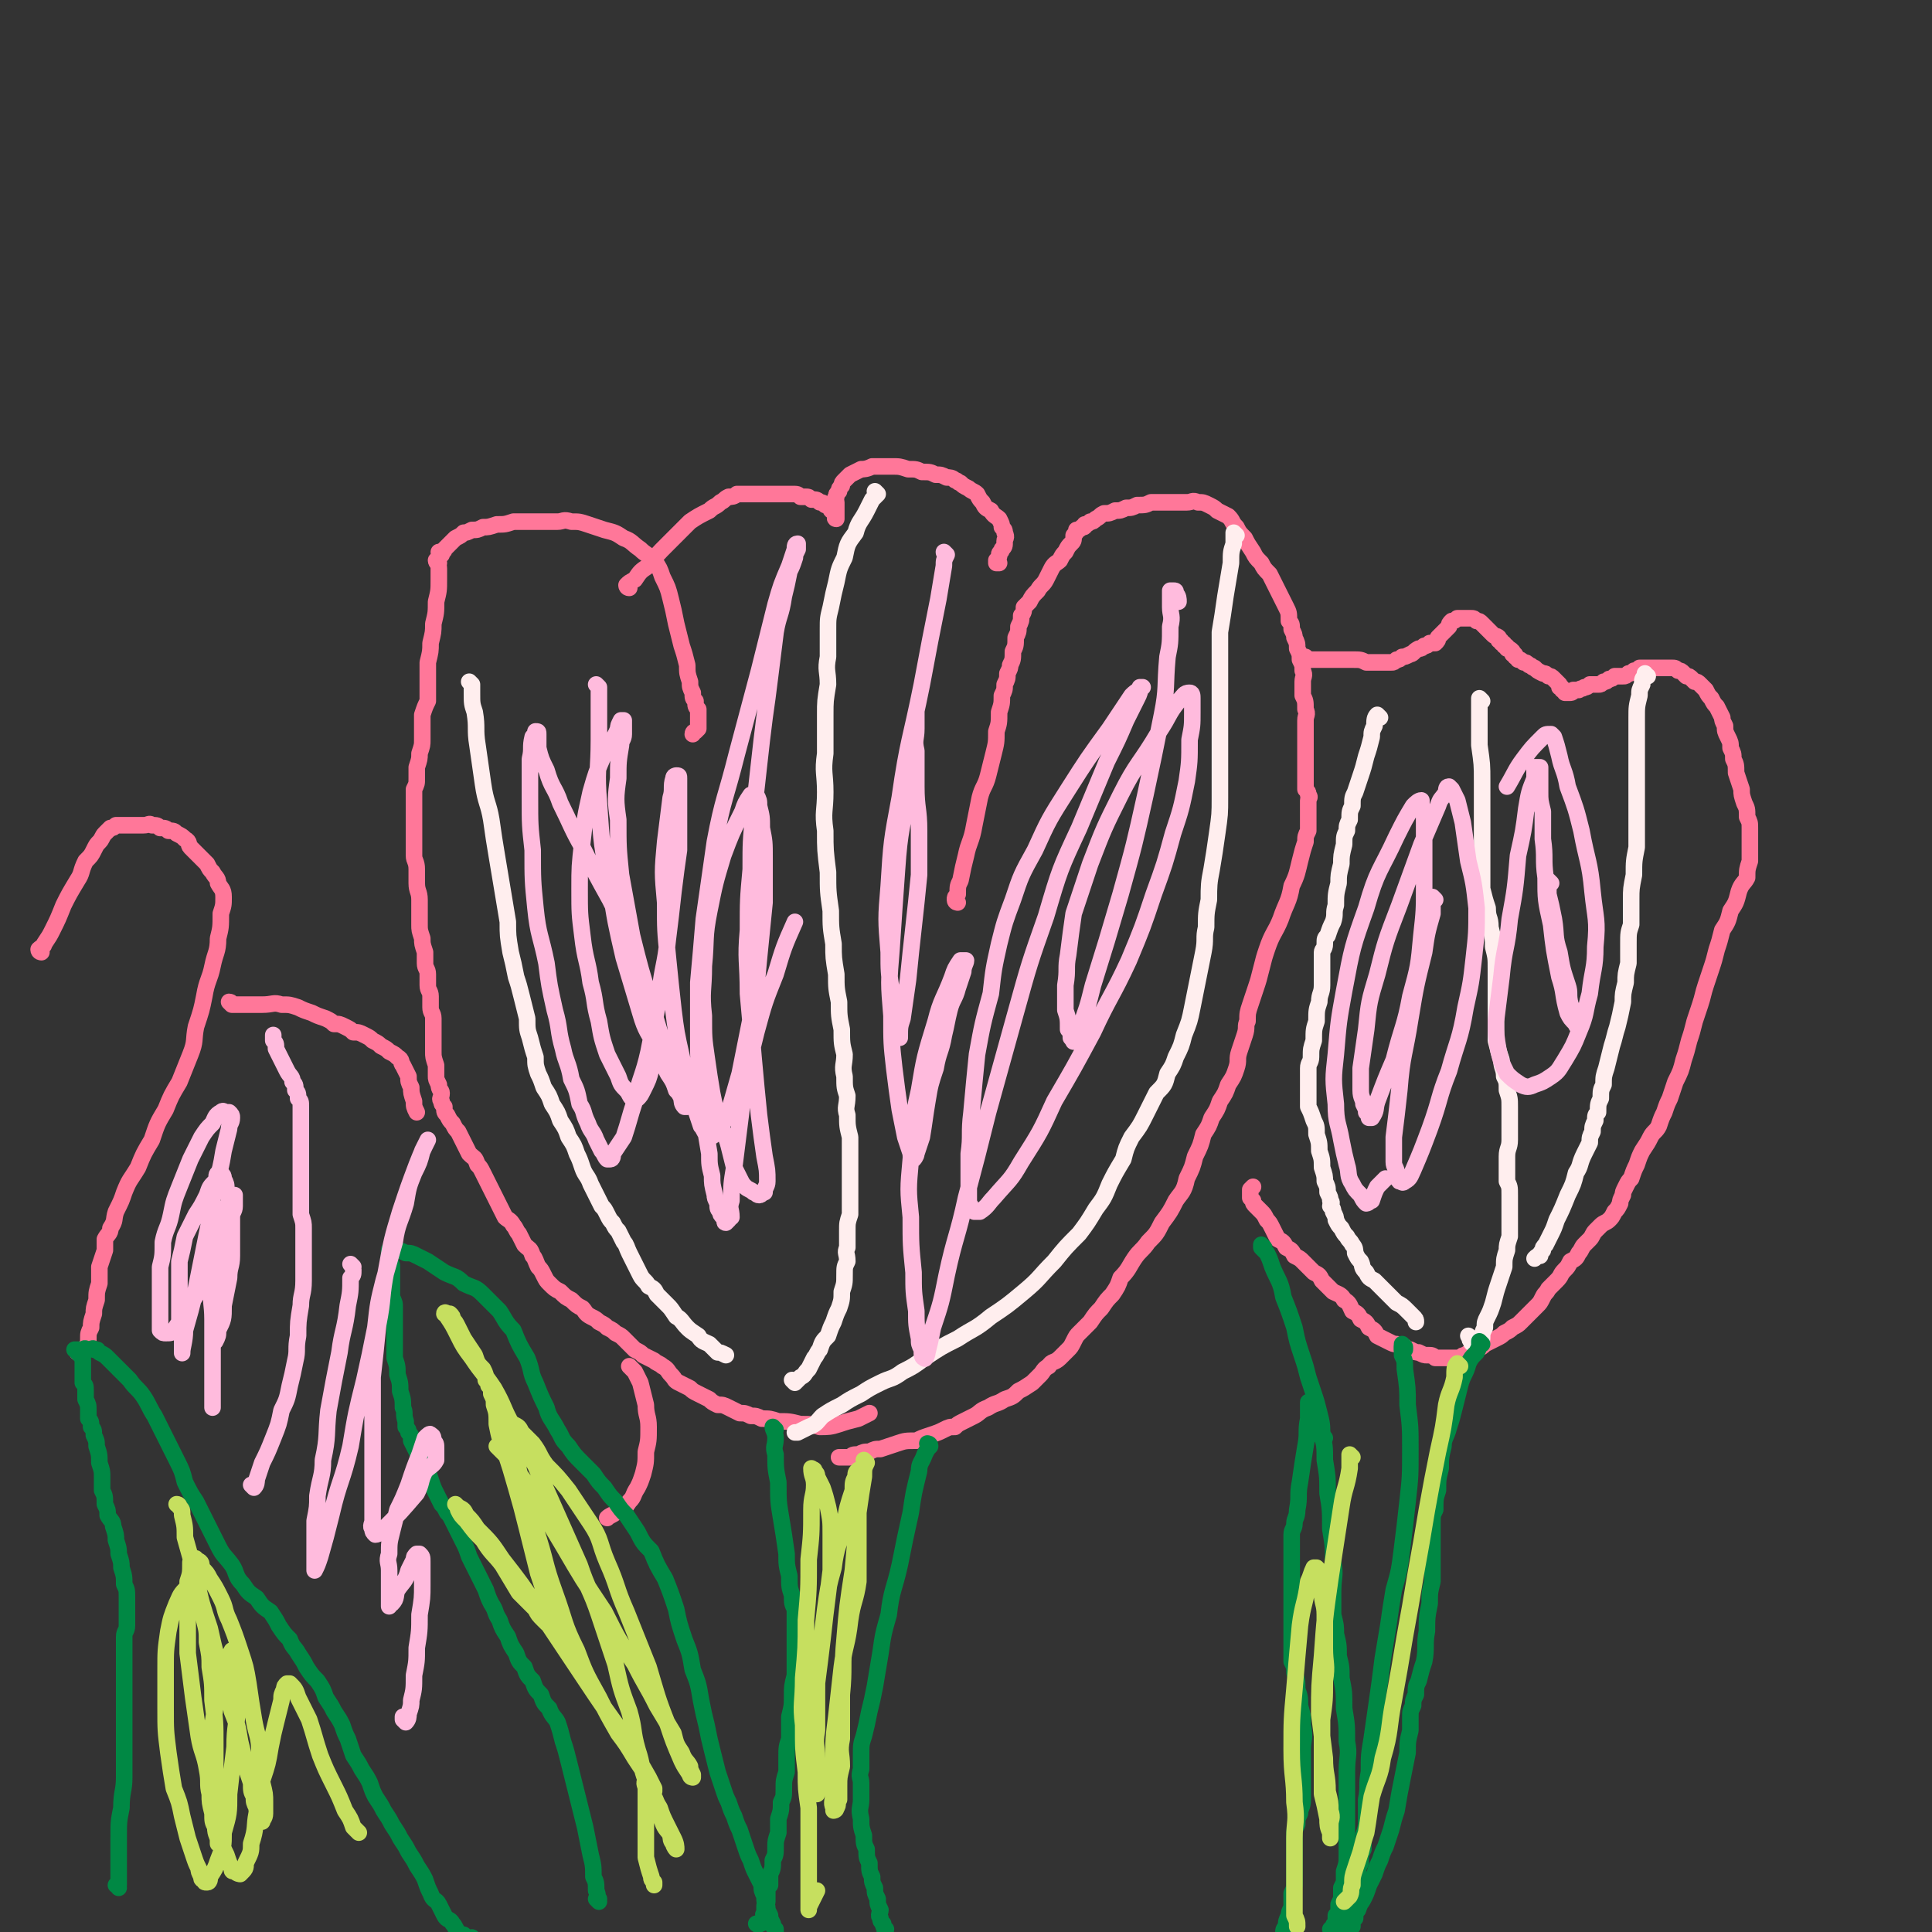 <svg viewBox='0 0 700 700' version='1.1' xmlns='http://www.w3.org/2000/svg' xmlns:xlink='http://www.w3.org/1999/xlink'><rect x="0" y="0" width="700" height="700" fill="#333333" stroke="none"/><g fill='none' stroke='#FF7799' stroke-width='6' stroke-linecap='round' stroke-linejoin='round'><path d='M159,204c0,0 -1,-1 -1,-1 0,0 1,1 1,1 0,0 0,0 0,0 0,0 -1,-1 -1,-1 0,1 1,1 1,3 0,2 0,2 0,4 0,4 0,4 -1,8 0,4 0,4 -1,8 0,3 0,3 -1,7 0,3 0,3 -1,7 0,2 0,2 0,5 0,2 0,2 0,4 0,2 0,2 0,5 -1,2 -1,2 -2,5 0,2 0,2 0,4 0,2 0,2 0,5 0,2 0,2 -1,5 0,2 0,2 -1,5 0,2 0,2 0,4 0,2 0,2 -1,4 0,2 0,2 0,4 0,2 0,2 0,4 0,1 0,1 0,3 0,2 0,2 0,4 0,2 0,2 0,4 0,2 0,2 0,5 0,2 1,2 1,5 0,2 0,2 0,5 0,3 1,3 1,6 0,2 0,2 0,5 0,2 0,2 0,4 0,2 0,2 1,5 0,2 0,2 1,5 0,2 0,2 0,4 0,2 1,2 1,4 0,2 0,2 0,4 0,2 1,2 1,4 0,2 0,2 0,4 0,2 1,2 1,4 0,2 0,2 0,4 0,2 0,2 0,4 0,2 0,2 0,4 0,2 0,2 1,5 0,2 0,2 0,4 0,1 0,1 1,3 0,2 1,2 1,3 0,2 -1,2 0,3 0,1 0,1 1,2 0,2 0,2 1,3 1,2 1,2 2,3 1,2 1,2 2,3 1,2 1,2 2,4 1,2 1,2 2,4 2,2 2,1 3,4 1,1 1,1 2,3 1,2 1,2 2,4 1,2 1,2 2,4 1,2 1,2 2,4 1,2 1,2 2,4 1,1 2,1 3,3 1,1 1,2 2,3 1,2 1,2 2,4 2,2 2,1 3,4 1,1 1,2 2,4 1,1 1,1 2,3 1,2 1,2 2,3 2,2 2,2 4,3 2,2 2,2 4,3 2,2 2,2 4,3 1,1 1,2 3,3 2,1 2,1 3,2 2,1 2,1 3,2 2,1 2,1 3,2 2,1 2,1 3,2 1,1 1,1 2,2 1,1 1,1 2,2 2,1 2,1 3,2 2,1 2,1 4,2 1,1 2,1 3,2 2,1 2,2 3,3 2,2 1,2 3,3 2,1 2,1 4,2 1,1 1,1 3,2 2,1 2,1 4,2 1,1 1,1 3,2 2,0 2,0 4,1 2,1 2,1 4,2 2,0 2,0 4,1 2,0 2,0 4,1 3,0 3,0 6,1 4,0 4,0 8,1 4,0 4,0 7,1 3,0 4,0 7,-1 3,-1 3,-1 7,-2 2,-1 2,-1 4,-2 '/><path d='M160,201c0,0 -1,-1 -1,-1 0,0 1,1 1,1 0,0 0,-1 0,-1 0,0 1,0 1,-1 1,-1 1,-1 2,-2 1,-1 1,-1 2,-2 2,-1 2,-1 3,-2 1,0 1,0 3,-1 2,0 2,0 4,-1 2,0 2,0 5,-1 3,0 3,0 6,-1 3,0 3,0 6,0 2,0 2,0 5,0 2,0 2,0 5,0 2,0 2,-1 5,0 3,0 3,0 6,1 3,1 3,1 6,2 4,1 4,1 7,3 3,1 3,2 6,4 2,2 3,2 5,4 2,3 2,3 3,6 2,4 2,4 3,8 1,4 1,4 2,9 1,4 1,4 2,8 1,3 1,3 2,7 0,3 0,3 1,6 0,2 0,2 1,4 0,2 0,2 1,3 0,2 0,2 1,3 0,1 0,1 0,2 0,1 0,1 0,2 0,1 0,1 0,1 0,0 0,0 0,1 0,0 0,1 0,1 0,0 0,0 -1,1 0,0 -1,0 -1,1 '/><path d='M228,213c0,0 -1,-1 -1,-1 0,0 0,1 1,1 0,0 0,0 0,0 0,0 -1,0 -1,-1 1,-1 1,-1 3,-2 2,-3 2,-3 5,-5 3,-4 3,-4 7,-8 4,-4 4,-4 8,-8 3,-2 3,-2 7,-4 2,-2 2,-1 4,-3 2,-1 1,-1 3,-2 1,0 2,0 3,-1 2,0 2,0 3,0 2,0 2,0 4,0 2,0 2,0 4,0 1,0 1,0 3,0 2,0 2,0 3,0 2,0 2,0 3,0 2,0 2,0 3,1 1,0 1,0 2,0 1,0 1,0 2,1 2,0 2,0 3,1 1,0 1,0 2,1 1,0 1,0 2,1 0,1 0,1 1,1 0,1 1,0 1,1 0,0 0,1 0,1 -1,1 0,1 0,1 0,0 0,-1 0,-2 0,-1 0,-1 0,-2 0,-1 0,-1 0,-2 0,-1 -1,-1 0,-2 0,-1 0,-1 1,-2 0,-1 0,-1 1,-2 0,-1 0,-1 1,-2 1,-1 1,-1 2,-2 2,-1 2,-1 4,-2 1,0 2,0 4,-1 2,0 2,0 4,0 1,0 2,0 3,0 3,0 3,0 6,1 3,0 3,0 5,1 3,0 3,0 5,1 2,0 2,0 4,1 1,0 2,0 3,1 1,0 1,1 2,1 1,1 1,1 3,2 1,1 2,1 3,2 1,2 1,2 2,3 1,2 1,2 3,3 1,2 2,2 3,3 1,2 1,2 1,3 1,1 1,1 1,2 1,2 0,2 0,3 0,2 0,2 -1,3 0,1 -1,1 -1,2 0,1 0,1 -1,2 0,0 0,1 0,1 1,0 1,0 1,0 '/><path d='M347,327c0,0 -1,-1 -1,-1 0,0 0,0 1,1 0,0 0,0 0,0 0,0 -1,0 -1,-1 0,-1 0,-1 1,-2 0,-3 0,-3 1,-5 1,-5 1,-5 2,-9 1,-5 2,-5 3,-11 1,-5 1,-5 2,-10 1,-4 2,-4 3,-8 1,-4 1,-4 2,-8 1,-4 1,-4 1,-8 1,-3 1,-3 1,-7 1,-3 1,-3 1,-6 1,-2 1,-2 1,-4 1,-2 1,-2 1,-4 1,-2 1,-2 1,-3 1,-2 1,-2 1,-5 1,-2 1,-2 1,-5 1,-2 1,-2 1,-4 1,-2 1,-2 1,-4 1,-1 1,-2 1,-3 1,-1 1,-1 2,-2 1,-2 1,-2 3,-4 1,-2 2,-2 3,-4 1,-2 1,-2 2,-4 1,-2 2,-2 3,-3 1,-2 1,-2 2,-3 1,-2 1,-2 2,-3 1,-1 1,-1 1,-3 1,-1 1,-1 1,-2 1,0 1,0 2,-1 1,0 1,0 1,-1 1,0 1,0 2,-1 1,0 1,0 2,-1 2,-1 1,-1 3,-2 2,0 2,0 4,-1 2,0 2,0 4,-1 2,0 2,0 4,-1 3,0 3,0 5,-1 3,0 3,0 5,0 2,0 2,0 4,0 2,0 2,0 4,0 2,0 2,-1 4,0 2,0 2,0 4,1 2,1 2,1 3,2 2,1 2,1 4,2 2,2 1,2 3,4 1,2 1,2 3,4 1,2 1,2 3,5 1,2 1,2 3,4 1,2 1,2 3,4 1,2 1,2 2,4 1,2 1,2 2,4 1,2 1,2 2,4 1,2 1,2 1,5 1,1 1,1 1,3 1,2 1,2 1,3 1,2 1,2 1,4 1,2 1,2 1,4 1,2 1,2 1,4 1,2 0,2 0,4 0,2 0,2 0,5 1,2 1,2 1,5 1,2 0,2 0,4 0,2 0,2 0,4 0,2 0,2 0,4 0,2 0,2 0,5 0,1 0,1 0,3 0,2 0,2 0,3 0,2 0,2 0,3 0,2 0,2 0,3 1,1 1,1 1,2 1,1 0,1 0,2 0,1 0,1 0,1 0,0 0,0 0,1 0,0 0,0 0,1 0,0 0,0 0,1 0,1 0,1 0,1 0,1 0,1 0,2 0,2 0,2 0,4 -1,2 -1,2 -1,4 -1,3 -1,3 -2,7 -1,4 -1,5 -3,9 -1,6 -2,6 -4,12 -2,5 -3,5 -5,11 -1,3 -1,3 -2,7 -1,4 -1,4 -2,7 -1,3 -1,3 -2,6 -1,3 -1,3 -1,6 -1,2 0,2 -1,5 -1,3 -1,3 -2,6 -1,3 0,3 -1,6 -1,3 -1,3 -3,6 -1,3 -1,3 -3,6 -1,3 -1,3 -3,6 -1,3 -1,3 -3,6 -1,4 -1,4 -3,8 -1,4 -1,4 -3,8 -1,5 -2,5 -4,8 -2,4 -2,4 -5,8 -2,4 -2,4 -5,7 -2,3 -3,3 -5,6 -2,3 -2,4 -5,7 -1,3 -1,3 -3,6 -2,2 -2,2 -4,5 -2,2 -2,2 -4,5 -2,2 -2,2 -4,4 -1,1 -1,1 -2,3 -1,2 -1,2 -2,3 -2,2 -2,2 -3,3 -2,2 -3,1 -4,3 -2,1 -2,2 -3,3 -2,2 -2,2 -3,3 -3,2 -3,2 -5,3 -2,2 -2,2 -5,3 -3,2 -3,1 -6,3 -3,1 -3,2 -5,3 -2,1 -2,1 -4,2 -2,1 -2,1 -3,2 -2,0 -2,0 -4,1 -2,1 -2,1 -5,2 -3,1 -3,1 -5,2 -4,0 -4,0 -7,1 -3,1 -3,1 -6,2 -2,0 -2,0 -4,1 -2,0 -2,0 -4,1 -2,0 -2,0 -3,1 -2,0 -2,0 -3,0 -1,0 -1,0 -1,0 '/><path d='M474,239c0,0 -1,-1 -1,-1 0,0 0,0 0,1 0,0 0,0 0,0 1,0 0,-1 0,-1 0,0 0,0 0,1 0,0 0,0 0,0 1,0 0,-1 0,-1 0,0 1,1 2,1 1,0 1,0 3,0 2,0 2,0 4,0 2,0 2,0 4,0 2,0 2,0 4,0 3,0 3,0 5,1 2,0 2,0 4,0 1,0 1,0 3,0 1,0 1,0 2,0 1,0 1,0 2,-1 1,0 1,0 2,-1 1,0 1,0 3,-1 1,0 1,-1 3,-2 1,0 1,0 2,-1 1,0 1,0 2,-1 1,0 1,0 2,0 1,-1 1,-1 1,-2 1,-1 1,-1 2,-2 1,-1 1,-1 2,-2 0,-1 0,-1 1,-2 1,0 1,0 2,-1 0,0 0,0 1,0 1,0 1,0 2,0 1,0 1,0 2,0 1,0 1,0 2,1 1,0 1,0 2,1 1,1 1,1 2,2 1,1 1,1 2,2 1,1 1,0 2,1 0,1 0,1 0,1 1,0 1,0 1,1 1,0 1,0 1,1 1,0 1,0 1,1 1,0 1,0 2,1 0,1 0,1 0,1 1,0 1,0 1,1 1,0 1,1 1,1 1,0 1,0 2,1 1,0 1,0 2,1 1,0 1,1 2,1 1,1 1,1 3,2 1,0 1,0 2,1 1,0 1,0 2,1 1,1 1,1 2,2 0,1 0,1 0,1 1,0 1,0 1,1 1,0 1,1 1,1 1,0 1,0 1,0 1,0 1,0 1,0 1,0 1,-1 1,-1 1,0 1,0 2,0 1,-1 1,0 2,-1 1,0 1,0 2,-1 1,0 1,0 3,0 1,0 1,0 2,-1 1,0 1,0 2,-1 1,0 1,0 2,-1 1,0 1,0 3,0 1,0 1,0 2,-1 1,0 1,0 2,-1 1,0 1,0 2,-1 1,0 1,0 2,0 1,0 1,0 2,0 0,0 0,0 0,0 1,0 1,0 1,0 1,0 1,0 1,0 1,0 1,0 2,0 1,0 1,0 2,0 0,0 0,0 0,0 1,0 1,0 2,0 1,0 1,0 2,1 1,0 1,0 2,1 0,0 0,0 1,1 1,0 1,0 2,1 0,0 0,0 1,1 1,0 1,0 2,1 1,1 1,1 2,2 1,2 1,2 2,3 1,2 1,2 2,3 1,2 1,2 2,4 0,1 0,1 1,3 0,2 0,2 1,4 1,2 1,2 1,4 1,2 1,2 1,4 1,2 1,2 1,5 1,3 1,3 2,6 0,2 0,2 1,5 1,2 1,2 1,5 1,2 1,2 1,4 0,2 0,2 0,4 0,2 0,2 0,4 0,2 0,2 0,4 -1,3 -1,3 -1,6 -1,2 -2,2 -3,5 -1,4 -1,4 -3,7 -1,4 -1,4 -3,7 -1,4 -1,4 -2,7 -1,4 -1,4 -2,7 -1,3 -1,3 -2,6 -1,3 -1,4 -2,7 -1,3 -1,3 -2,6 -1,4 -1,4 -2,7 -1,4 -1,4 -2,7 -1,4 -1,4 -3,8 -1,3 -1,3 -2,6 -1,2 -1,2 -2,5 -1,2 -1,2 -2,5 -1,2 -2,2 -3,4 -1,2 -1,2 -3,5 -1,2 -1,2 -2,5 -1,2 -1,2 -2,5 -1,1 -1,1 -2,3 -1,2 -1,2 -1,3 -1,2 -1,2 -1,3 -1,2 -1,2 -2,3 -1,2 -1,2 -2,3 -1,1 -2,1 -3,2 -1,1 -1,1 -2,2 -1,1 -1,2 -2,3 -1,1 -1,1 -2,2 -1,1 -1,2 -2,3 -1,2 -1,2 -3,3 -1,2 -1,2 -2,3 -2,2 -1,2 -3,4 -1,1 -1,1 -3,3 -1,2 -1,1 -2,3 -1,2 -1,2 -2,3 -1,1 -1,1 -2,2 -1,1 -1,1 -2,2 -1,1 -1,1 -2,2 -1,1 -1,1 -3,2 -1,1 -1,1 -3,2 -1,1 -1,1 -3,2 -2,1 -2,1 -4,2 -1,1 -1,1 -3,2 -1,0 -1,0 -2,1 -1,0 -1,0 -2,1 -1,0 -1,0 -2,1 -1,0 -1,0 -2,0 -1,0 -1,0 -2,0 -1,0 -1,0 -2,0 -1,0 -1,0 -3,0 -1,-1 -1,-1 -3,-1 -1,0 -1,0 -3,-1 -1,0 -1,0 -3,-1 -1,0 -1,0 -2,-1 -1,0 -1,0 -3,-1 -1,0 -1,0 -3,-1 -2,-1 -2,-1 -4,-2 -1,-2 -1,-2 -3,-3 -1,-2 -1,-2 -3,-3 -1,-2 -1,-2 -3,-3 -1,-2 -1,-3 -3,-4 -1,-2 -2,-2 -4,-3 -2,-2 -2,-2 -4,-4 -1,-2 -1,-2 -3,-3 -1,-1 -1,-1 -2,-2 -1,-1 -1,-1 -2,-2 -1,-1 -1,-1 -3,-2 -1,-2 -1,-2 -3,-3 -1,-2 -1,-2 -3,-3 -1,-2 -1,-2 -2,-4 -1,-2 -1,-2 -2,-3 -1,-2 -1,-2 -2,-3 -1,-1 -1,-1 -2,-2 -1,-1 -1,-1 -1,-2 0,0 0,0 -1,-1 0,-1 0,-1 0,-1 0,-1 0,-1 0,-1 0,-1 0,-1 0,-1 1,-1 1,-1 1,-1 '/></g>
<g fill='none' stroke='#FFEEEE' stroke-width='6' stroke-linecap='round' stroke-linejoin='round'><path d='M171,248c0,0 -1,-1 -1,-1 0,0 0,0 1,1 0,0 0,0 0,0 0,0 -1,-1 -1,-1 0,0 0,0 1,1 0,0 0,0 0,0 0,1 0,1 0,3 0,4 0,4 1,7 1,6 0,6 1,12 1,7 1,7 2,14 1,7 2,7 3,13 1,7 1,7 2,13 1,6 1,6 2,12 1,6 1,6 2,12 0,5 0,5 1,11 1,4 1,4 2,9 1,3 1,3 2,7 1,4 1,4 2,8 0,4 0,4 1,7 1,4 1,4 2,7 0,3 0,3 1,6 1,2 1,2 2,5 2,3 2,3 3,6 2,3 2,3 3,6 2,3 2,3 3,6 2,3 2,3 3,6 1,2 1,2 2,5 1,3 2,3 3,6 1,2 1,2 2,4 1,2 1,2 2,4 1,1 1,1 2,3 1,2 1,2 2,3 1,2 1,2 2,3 1,2 1,2 2,4 1,1 1,2 2,4 1,2 1,2 2,4 1,2 1,2 2,4 1,2 2,2 3,4 2,1 2,1 3,3 2,2 2,2 4,4 1,1 1,1 3,4 2,1 2,2 4,4 1,1 1,1 4,3 1,2 2,2 4,3 1,1 1,1 3,3 1,0 1,0 3,1 '/><path d='M318,179c0,0 -1,-1 -1,-1 0,0 0,1 1,1 0,0 0,0 0,0 0,0 -1,-1 -1,-1 0,0 1,1 1,1 -1,1 -1,1 -2,2 -1,2 -1,2 -2,4 -2,4 -3,4 -4,8 -3,4 -3,4 -4,9 -2,4 -2,4 -3,9 -1,4 -1,4 -2,9 -1,4 -1,4 -1,8 0,5 0,5 0,10 -1,5 0,5 0,10 -1,6 -1,6 -1,11 0,7 0,7 0,14 -1,7 0,7 0,14 0,7 -1,7 0,14 0,7 0,7 1,15 0,7 0,7 1,14 0,6 0,6 1,12 0,5 0,5 1,11 0,5 0,5 1,10 0,5 0,5 1,10 0,5 0,5 1,9 0,4 -1,4 0,8 0,4 0,4 1,7 0,4 -1,4 0,7 0,4 0,4 1,8 0,4 0,4 0,8 0,4 0,4 0,8 0,3 0,3 0,7 0,3 0,3 0,5 -1,3 -1,3 -1,6 0,3 0,3 0,6 -1,2 0,2 0,5 -1,2 -1,2 -1,5 0,3 0,3 -1,6 0,3 0,3 -1,6 -1,2 -1,2 -2,5 -1,2 -1,2 -2,5 -2,2 -2,2 -3,5 -1,1 -1,2 -2,3 -1,2 -1,2 -2,4 -2,2 -1,2 -3,3 -1,1 -1,1 -2,2 0,0 -1,-1 -1,-1 0,0 0,0 0,0 '/><path d='M448,194c0,0 -1,-1 -1,-1 0,0 0,1 0,1 0,0 0,0 0,0 1,0 0,-1 0,-1 0,0 0,0 0,1 0,1 0,1 0,3 -1,3 -1,3 -1,7 -1,6 -1,6 -2,12 -1,7 -1,7 -2,13 0,5 0,5 0,11 0,4 0,4 0,8 0,4 0,4 0,8 0,4 0,4 0,8 0,6 0,6 0,12 0,6 0,6 0,13 0,6 0,6 -1,13 -1,7 -1,7 -2,13 -1,5 -1,6 -1,11 -1,5 -1,5 -1,10 -1,4 0,4 -1,9 -1,5 -1,5 -2,10 -1,5 -1,5 -2,10 -1,5 -1,5 -3,10 -1,4 -1,4 -3,8 -1,3 -1,3 -3,6 -1,4 -1,4 -4,7 -2,4 -2,4 -4,8 -2,4 -2,4 -5,8 -2,4 -2,4 -3,8 -3,5 -3,5 -5,9 -2,5 -2,5 -5,9 -3,5 -3,5 -6,9 -5,5 -5,5 -9,10 -6,6 -5,6 -11,11 -6,5 -6,5 -12,9 -6,5 -6,4 -12,8 -6,3 -6,3 -12,7 -4,3 -4,3 -8,5 -4,3 -4,2 -8,4 -4,2 -4,2 -7,4 -4,2 -4,2 -7,4 -4,2 -4,2 -7,4 -2,2 -2,3 -5,4 -2,1 -2,1 -4,2 -1,0 -1,0 -1,0 '/><path d='M500,260c0,0 -1,-1 -1,-1 0,0 0,0 0,1 0,0 0,0 0,0 1,0 0,-1 0,-1 -1,1 -1,2 -1,4 -1,2 -1,2 -1,4 -1,4 -1,4 -2,7 -1,4 -1,4 -2,7 -1,3 -1,3 -2,6 -1,2 -1,2 -1,5 -1,2 -1,2 -1,5 -1,2 -1,2 -1,4 -1,2 -1,2 -1,5 -1,4 -1,4 -1,7 -1,4 -1,4 -1,7 -1,4 -1,4 -1,8 -1,3 0,3 -1,6 -1,2 -1,2 -2,5 -1,1 -1,1 -1,3 0,2 -1,2 -1,3 0,2 0,2 0,3 0,2 0,2 0,4 0,2 0,2 0,5 0,3 -1,3 -1,6 -1,3 -1,3 -1,7 -1,3 -1,3 -1,7 -1,3 -1,3 -1,6 0,2 -1,2 -1,4 0,2 0,2 0,3 0,2 0,2 0,3 0,2 0,2 0,4 0,2 0,2 0,4 1,2 1,2 2,5 1,2 1,2 1,5 1,3 1,3 1,6 1,3 1,3 1,6 1,3 1,3 1,5 1,2 1,2 1,4 1,2 1,2 1,3 1,1 0,1 0,2 1,1 1,1 1,2 1,2 1,2 1,3 1,2 1,2 2,3 1,2 1,2 2,3 1,2 1,1 2,3 1,1 1,2 1,3 1,2 1,2 2,3 1,2 0,2 2,4 1,2 1,2 3,3 2,2 2,2 4,4 2,2 2,2 4,4 2,1 2,1 4,3 1,1 1,1 2,2 1,1 1,1 1,2 '/><path d='M537,254c0,0 -1,-1 -1,-1 0,0 0,0 0,1 0,0 0,0 0,0 1,0 0,-1 0,-1 0,0 0,0 0,1 0,0 0,0 0,0 0,1 0,1 0,2 0,2 0,2 0,5 0,5 0,5 0,9 1,7 1,7 1,13 0,7 0,7 0,13 0,5 0,5 0,10 0,5 0,5 0,9 0,4 0,4 0,7 1,4 1,4 2,7 0,4 1,3 1,7 1,4 1,4 1,7 1,4 1,4 1,8 0,5 0,5 0,9 0,5 0,5 0,9 0,4 0,4 0,8 1,4 1,4 2,7 0,3 1,3 1,6 1,2 1,2 1,5 1,3 1,3 1,6 0,3 0,3 0,6 0,3 0,3 0,6 0,3 -1,3 -1,6 0,2 0,2 0,5 0,2 0,2 0,4 1,2 1,2 1,5 0,2 0,2 0,5 0,2 0,2 0,5 0,2 0,2 0,5 -1,3 -1,3 -1,5 -1,3 -1,3 -1,6 -1,3 -1,3 -2,6 -1,3 -1,3 -2,7 -1,3 -1,3 -2,5 -1,2 -1,2 -1,4 -1,2 -1,2 -1,4 -1,1 -1,1 -1,2 -1,0 -1,0 -1,0 -1,0 -2,0 -2,-1 -1,-1 0,-1 -1,-2 '/><path d='M597,245c-1,0 -1,-1 -1,-1 0,0 0,0 0,1 0,0 0,0 0,0 -1,1 -1,1 -1,3 -1,2 -1,2 -1,4 -1,4 -1,4 -1,8 0,4 0,4 0,8 0,4 0,4 0,9 0,5 0,5 0,11 0,4 0,4 0,9 0,5 0,5 0,10 -1,5 -1,5 -1,10 -1,5 -1,5 -1,9 0,5 0,5 0,9 -1,3 -1,3 -1,7 0,4 0,4 0,7 -1,4 -1,4 -1,7 -1,4 -1,4 -1,7 -1,5 -1,5 -2,9 -1,3 -1,4 -2,7 -1,4 -1,4 -2,8 -1,3 -1,3 -1,6 -1,2 -1,2 -1,5 -1,2 -1,2 -1,5 -1,1 -1,1 -1,3 -1,2 -1,2 -1,4 -1,2 -1,2 -1,4 -1,2 -1,2 -2,4 -2,4 -1,4 -3,7 -1,4 -1,4 -3,8 -2,5 -2,5 -4,9 -1,3 -1,3 -2,5 -1,2 -1,2 -2,4 -1,1 -1,1 -1,2 -1,1 -1,1 -1,2 -1,0 -1,0 -2,1 '/></g>
<g fill='none' stroke='#FF7799' stroke-width='6' stroke-linecap='round' stroke-linejoin='round'><path d='M15,345c0,0 0,-1 -1,-1 0,0 1,0 1,1 0,0 0,0 0,0 0,0 -1,0 -1,-1 1,-1 2,-1 2,-2 2,-3 2,-3 3,-5 2,-4 2,-4 4,-9 2,-4 2,-4 5,-9 2,-3 1,-3 3,-7 2,-2 2,-2 3,-4 1,-2 1,-2 2,-3 1,-1 1,-2 2,-3 1,-1 1,-1 2,-2 1,0 1,0 2,-1 1,0 1,0 2,0 2,0 2,0 3,0 1,0 1,0 2,0 2,0 2,0 3,0 2,0 2,-1 3,0 2,0 2,0 3,1 2,0 2,0 3,1 2,0 2,0 3,1 2,1 2,1 3,2 2,1 1,2 2,3 2,2 2,2 3,3 2,2 2,2 3,3 1,2 1,2 2,3 1,2 2,2 2,4 1,2 2,2 2,5 0,3 0,3 -1,6 0,5 0,5 -1,9 0,5 -1,5 -2,10 -1,5 -2,5 -3,11 -1,5 -1,5 -3,11 -1,5 0,5 -2,10 -2,5 -2,5 -4,10 -3,5 -3,5 -5,10 -3,5 -3,5 -5,11 -3,5 -3,5 -5,10 -3,5 -3,4 -5,9 -1,3 -1,3 -3,7 -1,3 0,3 -2,6 0,2 -1,2 -2,4 0,2 0,2 0,4 -1,3 -1,3 -2,6 0,3 0,3 0,6 -1,3 -1,3 -1,6 -1,3 -1,3 -1,5 -1,3 -1,3 -1,5 -1,2 -1,2 -1,4 0,2 0,2 -1,3 0,1 0,1 -1,2 -1,0 -1,0 -1,0 -1,0 -1,0 -1,0 '/><path d='M84,364c0,0 0,-1 -1,-1 0,0 1,1 1,1 1,0 1,0 2,0 2,0 2,0 4,0 3,0 3,0 5,0 4,0 4,-1 7,0 3,0 3,0 6,1 2,1 2,1 5,2 2,1 2,1 5,2 2,1 2,1 3,2 2,0 2,0 4,1 2,1 2,1 3,2 2,0 2,0 4,1 2,1 2,1 3,2 2,1 2,1 3,2 2,1 2,1 3,2 2,1 2,1 3,2 2,1 1,2 2,3 1,2 1,2 2,4 0,2 0,2 1,4 0,2 0,2 1,5 0,2 0,2 1,4 '/><path d='M229,496c0,0 -1,-1 -1,-1 0,0 0,0 1,1 0,0 0,0 0,0 0,0 -1,-1 -1,-1 0,0 1,1 2,2 1,2 1,2 2,4 1,4 1,4 2,8 0,4 1,4 1,8 0,5 0,5 -1,9 0,4 0,4 -1,8 -1,3 -1,3 -2,5 -2,3 -1,3 -3,5 -2,3 -2,3 -5,4 -1,1 -2,1 -3,2 '/></g>
<g fill='none' stroke='#FFBBDD' stroke-width='6' stroke-linecap='round' stroke-linejoin='round'><path d='M92,539c0,0 0,-1 -1,-1 0,0 1,0 1,1 0,0 0,0 0,0 0,0 0,-1 -1,-1 0,0 1,1 1,1 1,-1 1,-2 1,-3 1,-3 1,-3 2,-6 2,-4 2,-4 4,-9 2,-5 2,-5 3,-10 2,-4 2,-4 3,-9 1,-4 1,-4 2,-9 1,-4 0,-4 1,-9 0,-5 0,-5 1,-11 0,-4 1,-4 1,-9 0,-3 0,-3 0,-7 0,-2 0,-2 0,-4 0,-2 0,-2 0,-4 0,-2 0,-2 0,-4 0,-2 0,-2 -1,-5 0,-4 0,-4 0,-8 0,-4 0,-4 0,-8 0,-4 0,-4 0,-8 0,-3 0,-3 0,-7 0,-2 0,-2 0,-4 0,-2 0,-2 0,-4 0,-2 0,-2 -1,-3 0,-2 0,-2 -1,-3 0,-2 0,-2 -1,-3 0,-2 -1,-2 -2,-4 -1,-2 -1,-2 -2,-4 -1,-2 -1,-2 -2,-4 0,-2 0,-2 -1,-3 0,-1 0,-1 0,-2 '/><path d='M217,249c0,0 -1,-1 -1,-1 0,0 0,0 1,1 0,0 0,0 0,0 0,0 0,0 0,1 0,3 0,3 0,5 0,6 0,6 0,13 0,11 -1,11 0,23 1,15 1,15 4,30 2,13 2,13 5,26 3,10 3,10 6,20 2,7 3,7 6,13 2,5 2,5 4,9 2,3 2,3 3,6 1,1 1,1 2,3 0,1 0,2 1,3 0,0 1,0 1,0 0,0 -1,-1 -1,-2 0,-1 0,-1 0,-2 -3,-7 -3,-7 -6,-14 -3,-9 -3,-9 -6,-19 -4,-13 -4,-13 -7,-25 -2,-11 -2,-11 -4,-22 -1,-10 -1,-10 -1,-20 -1,-7 -1,-8 0,-15 0,-6 0,-6 1,-12 0,-2 1,-2 1,-4 0,-1 0,-1 0,-3 0,-1 0,-1 0,-2 0,0 -1,0 -1,0 -1,2 -1,2 -1,3 -2,5 -3,4 -5,9 -3,7 -3,7 -5,14 -2,9 -2,9 -3,18 -1,9 -1,9 -1,17 0,9 0,9 1,17 1,9 2,9 3,17 2,7 1,7 3,14 1,6 1,6 3,12 2,4 2,4 4,8 1,3 1,3 3,5 1,1 1,2 2,3 1,0 1,1 2,0 1,-1 1,-1 2,-3 2,-4 2,-4 3,-8 1,-5 1,-5 1,-10 0,-7 0,-7 -2,-14 -2,-8 -2,-8 -5,-17 -4,-10 -4,-10 -9,-20 -5,-9 -5,-9 -10,-19 -4,-7 -4,-8 -8,-16 -2,-6 -3,-5 -5,-12 -2,-4 -2,-4 -3,-8 0,-2 0,-2 0,-5 0,-1 0,-1 -1,-1 0,0 0,1 -1,2 -1,4 0,4 -1,8 0,7 0,7 0,14 0,10 0,10 1,19 0,11 0,11 1,21 1,10 2,10 4,20 1,8 1,8 3,17 2,7 1,7 3,14 1,5 2,5 3,11 2,4 2,4 3,9 2,3 1,3 3,7 1,3 2,3 3,6 1,2 1,2 2,4 1,1 1,2 2,3 0,0 0,0 1,0 1,0 1,-1 1,-2 2,-3 2,-3 4,-6 2,-6 2,-7 4,-13 2,-9 3,-9 5,-18 2,-10 2,-10 4,-21 1,-10 2,-10 3,-20 1,-8 1,-8 2,-17 1,-8 1,-8 2,-15 0,-5 0,-5 0,-10 0,-4 0,-4 0,-8 0,-2 0,-2 0,-4 0,-2 0,-2 0,-4 0,-1 0,-1 -1,-1 0,0 -1,0 -1,1 -1,3 0,4 -1,7 -1,8 -1,8 -2,16 -1,11 -1,11 0,22 0,10 0,10 1,20 1,10 1,10 2,19 1,8 1,8 3,17 1,6 2,6 3,12 1,3 1,3 2,7 1,3 1,3 2,6 1,1 1,2 2,3 0,1 0,1 1,1 1,0 2,-1 3,-2 2,-3 2,-3 4,-7 2,-7 2,-7 4,-14 2,-10 2,-10 4,-20 2,-11 2,-11 3,-22 1,-10 1,-10 2,-20 0,-8 0,-8 0,-16 0,-6 0,-6 -1,-11 0,-4 0,-4 -1,-8 0,-2 0,-2 -1,-4 0,0 -1,0 -2,0 -2,3 -2,3 -3,6 -4,8 -4,8 -7,16 -3,10 -3,10 -5,20 -2,10 -1,10 -2,20 0,9 -1,9 0,18 0,8 0,8 1,15 1,7 1,7 2,13 1,5 1,5 3,11 1,4 2,4 3,8 1,4 1,4 2,8 1,2 1,2 2,4 1,2 1,2 2,3 1,1 2,1 3,2 1,0 1,1 2,1 1,0 1,-1 2,-1 0,-2 1,-2 1,-4 0,-4 0,-4 -1,-9 -1,-7 -1,-7 -2,-15 -1,-10 -1,-10 -2,-21 -1,-12 -1,-12 -2,-23 0,-12 -1,-12 0,-23 0,-11 0,-11 1,-22 0,-10 0,-10 1,-20 1,-9 1,-9 2,-18 1,-9 1,-9 2,-17 1,-7 1,-7 2,-15 1,-8 1,-8 2,-16 1,-6 2,-6 3,-13 1,-4 1,-4 2,-9 1,-2 1,-2 2,-5 0,-1 0,-1 1,-3 0,-1 0,-1 0,-2 0,0 0,0 0,0 -1,0 -1,1 -1,2 -1,3 -1,3 -2,6 -3,7 -3,7 -5,14 -3,12 -3,12 -6,24 -4,15 -4,15 -8,30 -4,16 -5,16 -8,32 -2,14 -2,14 -4,28 -1,12 -1,12 -2,23 0,10 0,10 0,19 0,9 0,9 1,17 0,7 0,7 1,14 1,6 1,6 2,12 0,4 0,4 1,8 0,3 0,3 1,7 0,1 0,1 1,3 0,2 0,2 1,3 0,1 0,1 1,2 0,0 0,0 1,1 0,0 -1,1 0,1 0,0 0,0 1,-1 0,-1 0,0 1,-1 0,-3 -1,-3 0,-6 0,-6 0,-6 1,-12 1,-8 1,-8 2,-16 1,-8 1,-8 2,-16 2,-9 2,-9 4,-17 3,-11 3,-11 7,-21 3,-10 3,-10 7,-19 '/><path d='M343,201c0,0 -1,-1 -1,-1 0,0 0,1 1,1 0,0 0,0 0,0 -1,2 -1,2 -1,4 -1,6 -1,6 -2,12 -3,15 -3,15 -6,31 -4,20 -5,20 -8,41 -3,16 -3,16 -4,32 -1,12 -1,12 0,24 0,7 0,7 1,14 0,5 0,5 1,10 0,2 0,2 1,4 0,1 0,1 1,3 0,0 0,0 0,0 0,-4 0,-4 1,-7 1,-7 1,-7 2,-14 1,-10 1,-10 2,-19 1,-9 1,-9 2,-19 0,-8 0,-8 0,-16 0,-8 -1,-8 -1,-16 0,-6 0,-6 0,-13 -1,-4 0,-4 0,-8 0,-2 0,-2 0,-4 0,-1 0,-1 0,-2 0,0 0,0 0,0 -1,4 -1,4 -1,8 -1,10 -1,10 -2,20 -2,14 -3,14 -4,29 -1,14 -1,14 -2,29 -1,12 -1,12 0,24 0,10 0,10 1,19 1,8 1,8 2,15 1,5 1,5 2,10 1,3 1,3 2,6 0,1 0,2 1,2 0,0 1,-1 1,-2 1,-3 1,-3 2,-6 1,-6 1,-7 2,-13 1,-6 1,-6 3,-12 1,-6 2,-6 3,-12 1,-4 1,-5 2,-9 1,-4 2,-4 3,-8 1,-3 1,-3 2,-6 0,-2 1,-3 1,-4 -1,0 -2,0 -2,0 -2,3 -2,3 -3,6 -3,8 -4,8 -6,16 -4,13 -4,13 -6,25 -3,13 -2,13 -3,25 -1,11 -1,11 0,21 0,10 0,10 1,20 0,7 0,7 1,14 0,5 0,5 1,10 0,2 0,2 1,4 0,2 0,3 1,3 0,1 1,-1 1,-2 1,-4 1,-4 2,-9 3,-9 3,-9 5,-19 3,-14 4,-14 7,-28 4,-15 4,-15 8,-31 5,-18 5,-18 10,-36 5,-18 5,-18 11,-35 5,-17 5,-17 12,-32 5,-12 5,-12 10,-24 4,-8 4,-8 7,-15 2,-4 2,-4 4,-8 1,-2 1,-2 1,-4 1,0 1,0 1,0 -1,1 -2,1 -4,3 -4,6 -4,6 -8,12 -8,11 -8,11 -15,22 -7,11 -7,11 -12,22 -5,9 -5,9 -8,18 -3,8 -3,8 -5,16 -2,9 -2,9 -3,18 -3,11 -3,11 -5,22 -1,10 -1,10 -2,21 -1,8 0,8 -1,15 0,6 0,6 0,11 0,3 0,3 0,7 1,1 1,2 2,3 1,0 2,0 2,0 3,-2 3,-3 5,-5 6,-7 6,-6 10,-13 7,-11 7,-11 12,-22 7,-12 7,-12 14,-25 6,-13 7,-13 13,-26 5,-12 5,-12 9,-24 4,-11 4,-11 7,-22 3,-9 3,-9 5,-19 1,-7 1,-7 1,-15 1,-5 1,-5 1,-10 0,-3 0,-3 0,-5 0,-1 0,-2 -1,-2 -2,0 -2,1 -4,3 -4,5 -3,5 -7,11 -7,12 -8,11 -14,23 -6,12 -6,12 -11,25 -3,9 -3,9 -6,18 -1,7 -1,7 -2,15 -1,5 0,5 -1,11 0,5 0,5 0,9 1,3 1,3 1,7 1,1 1,2 1,3 1,1 1,2 1,1 2,-1 2,-2 2,-4 3,-8 3,-8 5,-16 5,-16 5,-16 10,-33 5,-18 5,-18 9,-36 3,-14 3,-14 6,-29 2,-10 1,-10 2,-21 1,-5 1,-5 1,-11 1,-4 0,-4 0,-7 0,-2 0,-2 0,-4 0,-1 0,-1 0,-2 1,0 1,0 1,0 1,0 1,0 1,1 1,1 1,2 1,3 '/><path d='M520,326c0,0 -1,-1 -1,-1 0,0 0,1 0,1 0,3 0,3 0,5 -2,7 -2,7 -3,14 -3,12 -3,12 -5,24 -2,13 -3,13 -4,26 -1,9 -1,9 -2,17 0,4 0,4 0,9 0,2 1,2 1,4 1,1 0,2 1,3 1,0 1,1 2,0 2,-1 2,-2 3,-4 3,-7 3,-7 6,-15 4,-11 3,-11 7,-21 3,-11 4,-11 6,-23 2,-9 2,-9 3,-18 1,-9 1,-9 1,-18 -1,-9 -1,-9 -3,-17 -1,-7 -1,-7 -2,-14 -1,-4 -1,-4 -2,-8 -1,-2 -1,-2 -2,-4 -1,-1 -1,-1 -1,-1 -1,0 -1,1 -1,2 -2,3 -2,2 -3,5 -3,7 -3,7 -6,14 -4,11 -4,11 -8,22 -5,13 -5,13 -8,25 -3,10 -3,10 -4,20 -1,7 -1,7 -2,14 0,4 0,4 0,8 0,3 1,3 1,5 1,2 1,2 1,3 1,1 1,1 1,2 1,0 1,0 1,0 2,-3 1,-3 2,-6 3,-8 3,-8 6,-15 3,-12 4,-12 6,-23 3,-11 3,-11 4,-22 1,-9 1,-9 1,-18 0,-7 0,-7 0,-14 0,-5 0,-5 0,-9 0,-3 0,-3 -1,-6 0,-1 0,-2 0,-2 -1,0 -2,1 -3,2 -3,5 -3,5 -6,11 -6,13 -7,12 -11,26 -5,14 -5,14 -8,30 -2,11 -2,11 -3,23 -1,9 -1,9 0,18 0,7 1,7 2,13 1,5 1,5 2,9 1,3 0,4 2,7 1,2 1,2 3,4 1,2 1,2 2,3 0,0 0,0 0,0 1,0 1,-1 2,-1 1,-3 1,-3 2,-5 2,-2 2,-2 3,-3 '/><path d='M562,320c0,0 -1,-1 -1,-1 0,0 0,1 0,2 0,2 0,2 0,3 1,4 1,4 2,9 1,6 0,6 2,12 1,6 1,6 3,12 1,3 0,3 1,7 1,2 1,2 1,4 1,2 1,2 2,4 0,0 -1,0 -1,-1 -2,-2 -2,-2 -3,-4 -2,-7 -1,-7 -3,-13 -2,-10 -2,-10 -3,-19 -2,-9 -2,-9 -2,-17 -1,-7 0,-7 -1,-14 0,-5 0,-5 0,-10 -1,-4 -1,-4 -1,-7 0,-2 0,-2 0,-4 0,-2 0,-2 0,-3 0,-1 0,-1 0,-2 -1,0 -1,0 -2,0 0,2 0,2 0,4 -2,5 -2,5 -3,11 -1,8 -1,8 -3,17 -1,12 -1,12 -3,23 -1,11 -2,10 -3,21 -1,8 -1,8 -2,16 0,5 0,5 1,11 1,4 1,4 3,8 2,2 2,2 5,4 2,1 3,1 5,0 3,-1 3,-1 6,-3 3,-2 3,-3 5,-6 3,-5 3,-5 5,-10 3,-7 2,-7 4,-14 1,-9 2,-9 2,-17 1,-10 0,-10 -1,-20 -1,-11 -2,-11 -4,-22 -2,-8 -2,-8 -5,-16 -1,-6 -2,-6 -3,-11 -1,-4 -1,-4 -2,-7 -1,-1 -1,-1 -1,-1 -2,0 -2,0 -3,1 -4,4 -4,4 -7,8 -3,4 -3,5 -6,10 '/></g>
<g fill='none' stroke='#008844' stroke-width='6' stroke-linecap='round' stroke-linejoin='round'><path d='M43,684c0,0 0,-1 -1,-1 0,0 1,0 1,0 0,0 0,0 0,0 0,0 0,0 0,-1 0,-2 0,-2 0,-3 0,-2 0,-2 0,-4 0,-5 0,-5 0,-9 0,-6 0,-6 1,-11 0,-6 1,-6 1,-11 0,-6 0,-6 0,-11 0,-6 0,-6 0,-11 0,-6 0,-6 0,-11 0,-5 0,-5 0,-10 0,-4 0,-4 0,-8 0,-2 1,-2 1,-4 0,-2 0,-2 0,-3 0,-1 0,-1 0,-2 0,-1 0,-1 0,-2 0,-2 0,-2 0,-3 0,-3 0,-3 -1,-5 0,-3 0,-3 -1,-6 0,-2 0,-2 -1,-5 0,-2 0,-2 -1,-5 0,-2 0,-2 -1,-5 0,-2 -1,-2 -2,-4 0,-2 0,-2 -1,-4 0,-3 0,-3 -1,-5 0,-2 0,-2 0,-5 0,-2 0,-2 -1,-5 0,-3 0,-3 -1,-6 0,-2 0,-2 -1,-4 0,-2 0,-2 -1,-3 0,-2 0,-2 -1,-3 0,-2 0,-2 0,-3 0,-2 0,-2 -1,-4 0,-2 0,-2 0,-3 0,-2 0,-2 -1,-3 0,-2 0,-2 0,-3 0,-2 0,-2 0,-3 0,-1 0,-1 0,-2 0,-1 0,-1 -1,-2 0,-1 0,-1 -1,-1 0,-1 -1,-1 -1,-1 1,0 1,0 2,0 1,0 1,0 1,0 1,-1 1,0 2,0 1,0 2,-1 2,0 2,0 1,0 2,1 2,1 2,1 3,2 2,2 2,2 4,4 2,2 2,2 4,4 2,3 3,3 5,6 2,3 2,4 4,7 2,4 2,4 4,8 2,4 2,4 4,8 2,4 2,4 3,8 2,4 2,4 4,7 2,4 2,4 4,8 2,4 2,4 4,8 2,4 2,3 5,7 2,3 1,4 4,7 2,3 2,3 5,5 2,3 2,3 5,5 2,3 2,3 3,5 2,3 2,3 4,5 1,3 2,3 3,5 2,3 2,3 3,5 2,3 2,3 4,5 2,3 2,3 3,6 2,3 2,3 3,5 2,3 2,3 3,5 1,3 1,3 2,5 1,3 1,3 2,6 2,3 2,3 3,5 2,3 2,3 3,5 1,3 1,3 2,5 2,3 2,3 3,5 2,3 2,3 3,5 2,3 2,3 3,5 2,3 2,3 3,5 2,3 2,3 3,5 2,3 2,3 3,5 1,3 1,3 2,5 1,3 2,2 3,4 1,2 1,2 2,4 1,2 2,1 3,3 1,1 1,2 2,3 1,1 1,1 2,1 1,1 1,1 2,1 0,1 1,0 1,0 '/><path d='M217,689c0,0 -1,-1 -1,-1 0,0 0,0 1,0 0,0 0,0 0,0 -1,-1 0,-1 -1,-3 0,-3 0,-3 -1,-5 0,-4 0,-4 -1,-8 -1,-5 -1,-5 -2,-10 -1,-4 -1,-4 -2,-8 -1,-4 -1,-4 -2,-8 -1,-4 -1,-4 -2,-8 -1,-4 -1,-4 -2,-7 -1,-4 -1,-4 -2,-7 -1,-2 -2,-2 -3,-5 -2,-2 -2,-2 -3,-5 -2,-2 -2,-2 -3,-5 -2,-2 -2,-2 -3,-5 -2,-2 -2,-2 -3,-5 -2,-3 -2,-3 -3,-6 -2,-3 -2,-3 -3,-6 -2,-3 -1,-3 -3,-6 -1,-2 -1,-2 -2,-5 -1,-2 -1,-2 -2,-4 -1,-2 -1,-2 -2,-4 -1,-2 -1,-2 -2,-4 -1,-3 -1,-3 -2,-5 -1,-2 -1,-2 -2,-4 -1,-2 -1,-2 -2,-4 -1,-2 -1,-2 -2,-3 -1,-2 -1,-2 -2,-3 -1,-2 -1,-2 -2,-4 -1,-2 -1,-2 -2,-5 -1,-3 -1,-3 -3,-6 -1,-2 -1,-2 -2,-4 -1,-2 -1,-2 -2,-4 0,-2 0,-2 -1,-3 0,-1 0,-1 -1,-2 0,-1 0,-1 0,-2 -1,-3 0,-3 -1,-5 0,-3 0,-3 -1,-6 0,-3 0,-3 -1,-6 0,-3 0,-3 -1,-6 0,-3 0,-3 0,-5 0,-2 0,-2 0,-4 0,-2 0,-2 0,-3 0,-2 0,-2 0,-3 0,-2 0,-2 0,-3 0,-2 0,-2 -1,-4 0,-2 0,-2 0,-4 0,-2 0,-2 0,-4 0,-2 0,-2 0,-3 0,-1 0,-1 -1,-2 0,-1 0,0 0,-1 0,-1 0,-1 0,-1 0,-1 0,-1 0,-1 0,-1 0,-1 0,-1 0,0 0,0 0,0 0,-1 1,0 1,0 1,0 1,0 1,0 2,0 2,0 4,1 2,0 2,0 4,1 2,1 2,1 4,2 3,2 3,2 6,4 4,2 4,1 7,4 4,2 4,1 7,4 3,3 3,3 6,6 2,3 2,4 5,7 2,5 2,5 5,10 2,5 1,5 3,9 2,5 2,5 4,9 1,4 2,4 4,8 2,3 1,3 4,6 2,3 2,3 5,6 2,2 2,2 4,4 2,3 2,3 4,5 2,3 2,3 4,5 2,3 2,3 4,5 2,3 2,3 4,6 2,4 2,4 5,7 2,5 2,5 5,10 2,5 2,5 4,11 1,5 1,5 3,11 2,5 2,5 3,11 2,5 2,5 3,11 1,5 1,5 2,9 1,5 1,5 2,9 1,4 1,4 2,8 1,3 1,3 2,6 1,3 1,3 2,5 1,3 1,3 2,5 1,3 1,3 2,5 1,3 1,3 2,6 1,3 1,3 2,5 1,3 1,3 2,5 1,2 1,2 2,4 0,2 0,2 1,4 0,2 0,2 1,4 0,1 0,1 1,3 0,1 0,1 1,3 0,1 0,1 1,2 0,1 0,1 0,1 0,1 0,1 0,1 0,1 0,1 0,1 '/><path d='M281,518c0,0 -1,-1 -1,-1 0,0 0,0 1,1 0,0 0,0 0,0 0,0 -1,-1 -1,-1 0,0 0,0 1,1 0,0 0,0 0,0 0,0 -1,-1 -1,-1 0,1 1,2 1,4 0,3 -1,3 0,6 0,5 0,5 1,10 0,7 0,7 1,13 1,6 1,6 2,13 0,4 0,4 1,8 0,4 0,4 1,7 0,3 0,3 1,5 0,3 0,3 0,6 0,3 0,3 0,6 0,3 0,3 0,6 0,3 0,3 0,6 -1,4 -1,4 -1,7 0,4 0,4 -1,8 0,4 0,4 0,8 -1,3 -1,3 -1,7 0,3 0,3 0,5 -1,3 -1,3 -1,6 0,3 0,3 -1,5 0,3 0,3 -1,6 0,3 0,3 0,5 -1,3 -1,3 -1,5 0,3 0,3 -1,5 0,3 0,3 -1,5 0,2 0,2 0,4 -1,1 -1,1 -1,3 0,1 0,1 0,3 -1,1 -1,1 -1,2 0,1 0,1 0,2 -1,1 0,1 0,2 -1,1 0,1 -1,1 0,1 0,1 -1,1 0,1 -1,0 -1,0 0,0 0,0 0,0 '/><path d='M337,524c0,0 -1,-1 -1,-1 0,0 0,0 1,1 0,0 0,0 0,0 0,0 -1,-1 -1,-1 0,0 1,0 1,1 -1,1 -1,1 -2,3 -1,3 -2,3 -2,6 -2,8 -2,8 -3,15 -2,9 -2,9 -4,19 -2,9 -3,9 -4,18 -2,7 -2,7 -3,14 -1,6 -1,6 -2,12 -1,5 -1,5 -2,9 -1,5 -1,5 -2,9 -1,3 -1,3 -1,7 0,3 0,3 0,5 -1,3 0,3 0,5 0,3 0,3 0,6 0,3 -1,3 0,7 0,3 0,3 1,6 0,3 0,3 1,5 0,3 0,3 1,5 0,3 0,3 1,5 0,2 0,2 1,4 0,2 0,2 1,4 0,2 0,2 1,4 0,1 -1,2 0,3 0,1 0,1 1,2 0,1 0,1 1,2 0,1 -1,1 0,2 0,1 0,1 1,2 0,1 0,1 0,1 0,1 0,1 0,1 '/><path d='M458,452c0,0 -1,-1 -1,-1 0,0 0,0 0,1 0,0 0,0 0,0 1,0 0,-1 0,-1 0,0 0,0 0,1 1,1 1,1 2,2 1,2 1,2 2,5 2,5 3,5 4,11 2,5 2,5 4,11 1,5 1,5 3,11 1,3 1,3 2,7 1,3 1,3 2,6 1,3 1,3 2,7 1,4 1,4 1,8 1,4 1,4 1,9 1,6 1,6 1,12 1,6 1,6 1,13 1,6 1,6 1,12 1,5 0,5 0,11 0,4 0,4 0,8 1,4 1,4 1,7 1,4 1,4 1,8 1,4 1,4 1,8 1,5 1,5 1,11 1,6 1,6 1,12 1,5 0,5 0,11 0,5 0,5 0,11 0,4 0,4 0,8 0,3 0,3 0,7 0,2 0,2 0,4 0,3 0,3 -1,6 0,1 0,1 0,3 0,1 0,1 -1,3 0,1 0,1 0,3 0,1 0,1 -1,3 0,1 0,1 0,2 0,1 0,1 -1,2 0,1 0,1 0,2 0,1 -1,1 -1,2 0,0 0,0 0,1 0,0 1,1 0,1 0,0 0,0 -1,-1 '/><path d='M509,489c0,0 -1,-1 -1,-1 0,0 0,0 0,1 '/><path d='M509,488c0,0 -1,-1 -1,-1 0,0 0,0 0,1 0,0 0,0 0,0 1,0 0,-1 0,-1 0,0 0,0 0,1 0,1 0,1 0,3 1,2 1,2 1,5 1,7 1,7 1,13 1,8 1,8 1,16 0,10 0,10 -1,19 -1,9 -1,9 -2,17 -1,8 -1,8 -3,15 -1,6 -1,6 -2,13 -1,6 -1,6 -2,12 -1,8 -1,8 -2,15 -1,7 -1,7 -2,14 -1,6 -1,6 -1,12 -1,5 0,5 -1,10 0,3 0,3 0,7 0,3 0,3 -1,6 0,2 0,2 0,5 -1,2 -1,2 -1,5 -1,2 -1,2 -1,4 -1,2 -1,2 -1,4 0,1 0,1 0,3 0,1 0,1 0,2 0,1 0,1 -1,2 0,1 0,1 0,1 -1,1 -1,1 -1,2 -1,1 -1,1 -1,2 -1,1 -1,1 -1,2 -1,1 0,1 -1,1 0,1 0,1 0,1 -1,1 -1,1 -2,1 '/><path d='M537,487c0,0 -1,-1 -1,-1 0,0 0,0 0,1 0,0 0,0 0,0 1,0 0,-1 0,-1 0,0 0,0 0,1 0,1 0,1 -1,3 -2,2 -2,2 -3,4 -1,4 -2,4 -3,8 -1,4 -1,4 -2,8 -1,4 -1,4 -2,7 -1,4 -2,4 -2,7 -1,4 -1,4 -1,8 -1,4 -1,4 -1,8 -1,3 -1,3 -1,7 -1,2 -1,2 -1,5 0,2 0,2 0,4 0,2 0,2 0,4 0,2 0,2 0,5 0,4 0,4 0,8 -1,4 -1,4 -1,8 -1,5 -1,5 -1,10 -1,5 0,6 -1,11 -1,3 -1,3 -2,7 -1,2 -1,2 -1,5 -1,2 -1,2 -1,4 -1,2 -1,2 -1,4 0,2 0,2 0,5 -1,4 -1,4 -1,8 -1,5 -1,5 -2,10 -1,5 -1,5 -2,11 -1,3 -1,3 -2,7 -1,3 -1,3 -2,6 -1,2 -1,2 -2,5 -1,2 -1,2 -2,5 -1,2 -1,2 -2,4 -1,3 -1,3 -2,5 -1,2 -1,1 -2,4 -1,1 -1,1 -1,3 -1,1 -1,1 -1,3 -1,1 -1,1 -1,3 -1,1 0,1 -1,2 0,1 0,1 0,2 0,1 -1,1 -1,1 0,1 0,1 0,1 0,1 0,1 0,1 0,1 0,1 0,1 '/><path d='M480,521c0,0 -1,-1 -1,-1 0,0 0,0 0,1 0,0 0,0 0,0 1,0 0,0 0,-1 0,0 0,-1 0,-1 -1,-1 -1,-1 -1,-2 -1,-2 -1,-2 -1,-3 -1,-2 -1,-2 -1,-3 -1,-1 0,-1 -1,-2 -1,0 -1,-1 -1,-1 0,0 0,1 0,2 0,2 0,2 0,4 -1,5 0,5 -1,10 -1,6 -1,6 -2,13 -1,5 0,5 -1,10 0,3 -1,3 -1,5 0,2 -1,2 -1,4 0,2 0,2 0,3 0,3 0,3 0,5 0,3 0,3 0,6 0,4 0,4 0,8 0,4 0,4 0,8 0,3 0,3 0,6 0,3 0,3 0,6 0,2 0,2 0,4 1,2 1,2 1,4 1,3 1,3 1,6 1,3 1,3 1,6 1,4 1,3 1,7 1,5 0,5 0,9 0,4 0,4 0,8 0,3 0,3 0,5 0,3 0,3 0,5 0,3 -1,3 -1,5 -1,2 -1,2 -1,4 -1,2 -1,2 -1,4 0,2 0,2 0,4 0,2 0,2 0,4 0,2 0,2 0,4 0,2 0,2 0,4 0,3 0,3 -1,5 0,2 0,2 0,4 0,2 -1,2 -1,4 -1,2 -1,2 -1,4 -1,1 -1,1 -1,3 -1,2 0,2 -1,3 -1,2 -1,2 -2,4 -1,2 -1,2 -2,4 -1,2 -1,2 -2,3 -1,2 -1,2 -2,4 -1,1 -1,1 -2,3 -1,1 -1,1 -2,1 '/></g>
<g fill='none' stroke='#C6DF5F' stroke-width='6' stroke-linecap='round' stroke-linejoin='round'><path d='M65,546c0,0 0,-1 -1,-1 0,0 1,0 1,1 1,1 1,1 1,3 1,4 1,4 1,8 2,7 2,7 4,15 2,9 2,9 5,18 2,9 2,9 5,17 2,6 2,6 3,13 2,5 2,5 3,11 1,4 1,4 2,9 1,3 1,3 2,6 0,3 0,3 1,5 0,2 0,2 1,4 0,1 0,2 1,3 0,1 1,1 1,2 0,0 0,0 0,0 0,0 0,0 0,0 0,-1 1,-1 1,-3 0,-2 0,-2 0,-4 0,-3 0,-3 -1,-7 0,-5 0,-5 -1,-11 0,-6 -1,-6 -2,-12 -1,-6 -1,-6 -2,-13 -1,-6 -1,-6 -3,-12 -2,-6 -2,-6 -4,-11 -2,-4 -1,-4 -3,-8 -2,-4 -2,-4 -4,-7 -1,-2 -1,-2 -3,-4 0,-2 0,-2 -2,-3 0,0 0,-1 -1,0 0,0 0,0 -1,1 0,4 0,4 -1,7 0,6 0,6 0,12 0,7 0,7 0,14 1,8 1,8 2,16 1,7 1,7 2,14 1,6 2,6 3,12 1,5 0,5 1,9 0,3 0,3 1,7 0,3 0,3 1,5 0,3 1,3 1,5 0,1 0,1 0,1 0,0 0,0 0,0 0,-2 0,-2 0,-5 0,-7 0,-7 -1,-13 0,-9 0,-9 0,-18 0,-8 0,-8 -1,-16 0,-6 0,-6 -1,-12 0,-4 0,-4 -1,-9 0,-4 0,-4 -1,-8 0,-4 0,-4 -2,-7 -1,-2 0,-3 -2,-4 -1,-1 -2,0 -3,0 -2,2 -2,3 -3,5 -2,5 -2,5 -3,10 -1,7 -1,7 -1,14 0,7 0,7 0,14 0,8 0,8 1,16 1,7 1,7 2,13 2,5 2,5 3,10 1,4 1,4 2,8 1,3 1,3 2,6 1,3 1,3 2,5 0,1 0,1 1,3 0,1 0,1 1,1 0,1 0,1 1,1 1,0 1,-1 1,-2 2,-3 2,-3 3,-6 2,-5 2,-5 2,-10 2,-7 2,-7 2,-14 1,-9 1,-9 2,-17 0,-8 1,-8 1,-15 0,-6 0,-6 0,-11 0,-3 0,-3 0,-5 0,-2 0,-3 -1,-4 0,0 0,0 -1,0 -1,2 -1,2 -2,3 -2,5 -2,6 -3,11 -1,6 -1,7 -2,13 0,7 0,7 0,13 0,6 -1,6 0,11 0,5 0,5 1,9 1,5 1,5 2,9 1,3 1,3 2,5 1,3 1,3 2,5 0,1 0,1 1,1 1,1 2,1 2,1 2,-2 2,-2 2,-4 2,-4 2,-4 2,-7 2,-6 1,-6 2,-11 1,-6 1,-6 2,-12 2,-6 2,-6 3,-12 1,-5 1,-5 2,-9 1,-4 1,-4 2,-8 0,-2 0,-2 1,-4 0,-1 0,-1 1,-2 0,0 1,0 1,0 2,2 2,2 3,5 2,4 2,4 4,8 2,6 2,7 4,13 2,5 2,5 5,11 2,4 2,4 4,9 2,3 2,3 3,6 1,1 1,1 2,2 '/><path d='M182,525c0,0 -1,-1 -1,-1 0,0 0,0 1,1 0,0 0,0 0,0 '/><path d='M181,525c0,0 -1,-1 -1,-1 0,0 0,0 1,1 0,0 0,0 0,0 0,0 -1,-1 -1,-1 1,1 2,2 4,4 4,6 4,6 8,11 6,11 6,11 12,21 7,12 7,12 15,24 5,10 5,10 11,19 4,8 4,7 8,15 3,5 3,5 6,10 1,4 1,4 3,7 1,3 2,3 3,5 0,1 0,1 1,3 0,1 0,1 0,1 0,0 -1,0 -1,-1 -2,-3 -2,-3 -3,-5 -3,-7 -3,-7 -5,-13 -4,-10 -4,-11 -7,-21 -4,-10 -4,-10 -8,-20 -4,-9 -3,-9 -7,-18 -3,-7 -2,-8 -6,-14 -4,-6 -4,-6 -8,-12 -4,-5 -4,-5 -8,-9 -3,-4 -2,-4 -5,-8 -2,-2 -2,-2 -4,-4 -1,-2 -1,-2 -3,-3 0,0 -1,-1 -1,0 0,0 0,0 0,0 0,3 0,3 0,5 1,6 2,6 3,12 3,11 3,11 6,21 4,12 3,12 7,23 4,11 3,11 8,21 3,8 3,8 8,17 3,6 3,6 7,13 3,4 3,4 6,9 2,3 2,3 4,6 1,2 1,2 2,4 0,1 1,2 1,2 0,0 0,-1 0,-1 -1,-2 -1,-2 -2,-4 -4,-7 -4,-7 -8,-14 -8,-11 -8,-11 -16,-23 -8,-12 -8,-12 -16,-24 -6,-9 -6,-9 -13,-18 -4,-6 -4,-6 -9,-11 -2,-3 -2,-3 -4,-5 -1,-2 -1,-2 -3,-3 0,0 -1,-1 -1,-1 0,0 1,1 1,2 1,2 1,2 3,4 3,4 3,4 6,7 3,5 4,5 7,9 3,5 3,5 6,10 3,3 3,3 6,6 1,2 1,2 3,4 2,2 2,2 4,3 0,1 0,0 0,0 -1,-1 -1,-1 -1,-3 -1,-3 -1,-3 -1,-5 -2,-6 -2,-6 -4,-12 -2,-8 -2,-8 -4,-16 -2,-8 -2,-8 -4,-15 -2,-7 -2,-7 -4,-13 -2,-5 -2,-5 -3,-10 0,-4 0,-4 -1,-7 0,-2 0,-2 -1,-4 0,-2 0,-2 -1,-3 0,-1 0,-1 -1,-2 0,-2 0,-2 -1,-4 -2,-2 -2,-2 -3,-5 -2,-3 -2,-3 -4,-6 -1,-2 -1,-2 -2,-4 -1,-2 -1,-2 -2,-3 0,-1 0,-1 -1,-2 0,0 0,0 -1,0 0,0 -1,-1 -1,0 0,0 1,0 1,1 2,3 2,3 4,7 2,4 2,4 5,8 4,6 4,5 8,11 4,7 3,7 7,14 4,7 4,7 8,14 4,9 4,9 8,18 4,9 4,9 8,18 3,9 4,9 7,18 3,9 3,9 6,18 2,9 2,9 5,17 2,7 1,7 3,14 2,6 1,6 3,11 1,5 1,5 3,9 1,3 2,3 3,6 1,3 2,3 3,5 0,1 0,2 1,3 0,1 1,2 1,2 0,-1 0,-2 -1,-4 -1,-2 -1,-2 -2,-4 -2,-4 -2,-4 -3,-7 -2,-3 -1,-3 -3,-5 -1,-2 -1,-2 -2,-3 0,-1 0,-2 0,-2 -1,1 0,2 0,3 0,3 0,3 0,6 0,5 0,5 0,10 0,5 0,5 0,9 1,4 1,4 2,7 0,1 0,1 1,2 0,1 0,1 0,1 '/><path d='M314,530c0,0 -1,-1 -1,-1 0,0 0,0 1,1 0,0 0,0 0,0 -1,2 -1,2 -1,5 -1,6 -1,6 -2,13 -1,10 -1,10 -2,21 -2,13 -2,13 -3,25 -1,10 0,10 -1,20 0,8 0,8 0,16 -1,5 0,5 0,10 -1,4 -1,4 -1,7 0,3 0,3 0,5 -1,1 0,2 -1,3 0,1 -1,1 -1,1 0,0 0,0 0,-1 -1,-2 0,-3 0,-5 0,-6 -1,-6 0,-12 0,-8 0,-8 1,-16 1,-9 1,-9 2,-18 1,-8 2,-8 3,-17 1,-7 2,-7 3,-14 0,-6 0,-6 0,-12 0,-6 0,-6 0,-11 0,-4 0,-4 0,-8 0,-3 0,-3 0,-5 0,-2 0,-2 0,-4 0,0 0,-1 0,0 -1,0 -1,1 -1,2 -1,2 -1,2 -1,5 -2,6 -2,6 -3,12 -2,8 -3,8 -4,16 -2,7 -2,8 -3,15 -1,8 -1,8 -2,16 -1,8 -1,8 -1,15 0,7 0,7 0,13 -1,5 0,5 0,10 0,3 0,3 0,6 0,3 0,3 0,5 0,1 0,1 0,2 0,0 0,0 0,0 -1,-1 -1,-1 -1,-3 -1,-3 0,-3 0,-6 0,-5 -1,-5 0,-11 0,-7 -1,-7 0,-13 1,-7 1,-7 2,-15 1,-8 1,-8 2,-17 1,-8 1,-8 2,-16 0,-6 0,-6 0,-13 0,-5 0,-5 -1,-10 -1,-4 -1,-4 -2,-7 -1,-2 -1,-2 -2,-4 0,-1 0,-1 -1,-2 0,-1 0,0 -1,-1 0,0 0,0 0,0 0,3 1,3 1,6 0,4 -1,4 -1,9 0,9 0,9 -1,18 0,11 0,11 -1,22 0,10 0,10 -1,21 0,9 -1,9 0,17 0,9 0,9 1,17 0,6 0,6 1,13 0,5 0,5 0,10 0,5 0,5 0,9 0,3 0,3 0,5 0,3 0,3 0,5 0,2 0,2 0,4 0,1 0,1 0,3 0,1 0,1 0,1 0,0 0,0 0,0 0,-1 0,-1 1,-3 1,-2 1,-2 2,-4 '/><path d='M490,528c0,0 -1,-1 -1,-1 0,0 0,1 0,1 0,2 0,2 0,4 -1,7 -2,7 -3,14 -2,13 -2,13 -4,26 -2,14 -2,14 -3,28 -1,11 -1,11 -1,21 1,8 1,8 2,16 0,6 1,6 1,12 1,4 1,4 1,7 1,3 0,3 0,5 0,1 0,1 0,3 0,1 0,1 0,2 0,0 0,0 0,0 0,-1 0,-1 0,-2 -1,-2 -1,-3 -1,-5 -1,-5 -1,-5 -2,-9 0,-7 0,-7 0,-13 0,-7 0,-7 0,-14 1,-7 1,-7 1,-14 1,-6 0,-6 0,-12 0,-6 0,-6 0,-12 0,-4 -1,-4 -1,-8 -1,-3 0,-3 -1,-6 0,-2 0,-2 -1,-3 -1,0 -1,0 -1,0 -1,2 -1,3 -2,5 -1,8 -2,8 -3,16 -1,11 -1,11 -2,23 -1,11 -1,11 -1,22 0,10 1,10 1,19 1,7 0,7 0,13 0,6 0,6 0,12 0,5 0,5 0,9 0,4 0,4 0,7 1,2 1,2 1,4 '/><path d='M529,495c0,0 -1,-1 -1,-1 0,0 0,0 0,1 0,0 0,0 0,0 1,0 0,-1 0,-1 -1,1 -1,2 -1,5 -1,5 -2,5 -3,10 -1,8 -1,8 -3,17 -2,10 -2,10 -4,21 -2,12 -2,12 -4,23 -2,12 -2,12 -4,23 -2,12 -2,12 -4,23 -2,10 -1,11 -4,21 -1,7 -2,7 -4,14 -1,6 -1,7 -2,13 -1,3 -1,3 -2,7 -1,3 -1,3 -2,6 -1,3 -1,3 -1,6 -1,2 0,2 -1,4 -1,1 -1,1 -2,2 '/></g>
<g fill='none' stroke='#FFBBDD' stroke-width='6' stroke-linecap='round' stroke-linejoin='round'><path d='M81,439c0,0 0,-1 -1,-1 0,0 1,0 1,1 0,0 0,0 0,0 0,1 0,1 -1,3 0,3 0,3 -1,6 0,4 0,4 0,9 0,5 0,5 -1,10 0,4 0,4 0,9 0,2 0,2 0,5 0,1 0,1 0,3 0,1 0,1 0,2 0,0 0,0 0,0 1,-2 1,-2 1,-4 2,-4 2,-4 2,-9 1,-5 1,-5 2,-10 0,-4 1,-4 1,-8 0,-3 0,-4 0,-7 0,-2 0,-2 0,-4 0,-2 0,-2 0,-4 0,-3 0,-3 -1,-5 0,-2 0,-2 -1,-4 0,-2 0,-2 -1,-4 0,-1 0,-1 -1,-2 0,0 0,0 -1,0 -1,1 0,1 -1,3 -2,2 -2,2 -3,5 -2,4 -2,4 -4,7 -2,4 -2,4 -4,8 -1,5 -1,5 -2,9 0,5 0,5 0,9 0,4 0,4 0,8 0,3 0,3 0,6 0,3 1,3 1,5 0,2 0,2 0,3 0,1 0,3 0,2 0,-2 1,-4 1,-8 2,-7 2,-7 4,-15 2,-10 2,-10 4,-20 2,-9 1,-9 3,-18 2,-6 2,-6 3,-12 1,-4 1,-4 2,-8 0,-2 1,-2 1,-4 0,-1 0,-1 -1,-2 0,0 0,0 -1,0 -1,0 -1,-1 -2,0 -2,1 -2,2 -3,4 -2,2 -2,2 -4,5 -2,4 -2,4 -4,8 -2,5 -2,5 -4,10 -2,5 -2,5 -3,10 -1,5 -2,5 -3,10 0,5 0,5 -1,9 0,5 0,5 0,9 0,4 0,4 0,8 0,1 0,1 0,3 0,2 0,2 0,3 1,1 1,1 2,1 2,0 2,0 3,-1 2,-3 2,-3 4,-6 3,-5 3,-5 6,-10 2,-4 2,-4 5,-8 2,-3 2,-3 3,-7 1,-2 1,-2 2,-5 0,-2 0,-2 1,-5 0,-2 1,-2 1,-4 0,-2 0,-2 0,-4 0,0 -1,0 -1,0 0,1 0,2 -1,3 -1,3 -1,3 -2,7 -2,6 -2,6 -3,11 -1,6 -1,6 -1,12 -1,6 0,6 0,12 0,6 0,6 0,11 0,5 0,5 0,9 0,3 0,3 0,6 0,2 0,2 0,4 0,1 0,1 0,2 '/><path d='M128,459c0,0 -1,-1 -1,-1 0,0 1,1 1,2 0,2 0,2 -1,3 0,5 0,5 -1,10 -1,9 -2,9 -3,17 -2,10 -2,10 -4,21 -1,9 0,9 -2,18 0,6 -1,6 -2,13 0,4 0,4 -1,9 0,3 0,3 0,7 0,3 0,3 0,5 0,2 0,2 0,4 0,1 0,1 0,2 0,0 0,0 0,0 1,-2 1,-2 2,-5 2,-7 2,-7 4,-15 3,-13 4,-12 7,-25 2,-12 2,-12 5,-24 2,-9 2,-9 4,-19 1,-9 1,-9 3,-17 2,-7 2,-7 4,-14 1,-7 2,-7 4,-14 1,-6 1,-6 3,-11 2,-4 2,-4 3,-8 1,-2 1,-2 2,-4 0,0 0,0 0,0 -2,4 -2,4 -4,9 -3,8 -3,8 -6,17 -3,10 -3,10 -5,21 -2,10 -1,10 -3,20 -1,10 -1,10 -2,19 0,8 0,8 0,17 0,6 0,6 0,13 0,5 0,5 0,10 0,4 0,4 0,7 0,3 0,3 0,5 0,1 -1,2 0,3 0,1 0,1 1,2 1,0 2,-1 3,-2 6,-6 6,-6 12,-13 2,-4 1,-4 3,-8 2,-2 3,-2 4,-4 0,-2 0,-2 0,-4 0,-2 0,-2 -1,-3 0,-1 0,-2 -1,-2 0,-1 -1,0 -2,1 -1,3 -1,3 -2,6 -2,5 -2,5 -4,11 -2,5 -2,5 -4,9 -1,4 -1,4 -2,8 -1,4 -1,4 -1,8 -1,3 0,3 0,6 0,3 0,3 0,5 0,2 0,2 0,4 0,2 0,2 0,3 0,1 0,1 0,1 0,-1 1,-1 1,-1 2,-2 1,-3 2,-5 2,-3 3,-3 4,-7 1,-2 1,-2 2,-4 0,-1 0,-1 1,-2 0,0 1,0 1,0 1,1 1,1 1,3 0,4 0,4 0,8 0,5 0,5 -1,11 0,6 0,6 -1,12 0,5 0,5 -1,10 0,5 0,5 -1,9 0,2 0,2 -1,5 0,1 0,2 -1,3 0,0 -1,-1 -1,-1 0,-1 0,-1 0,-1 '/></g>
</svg>